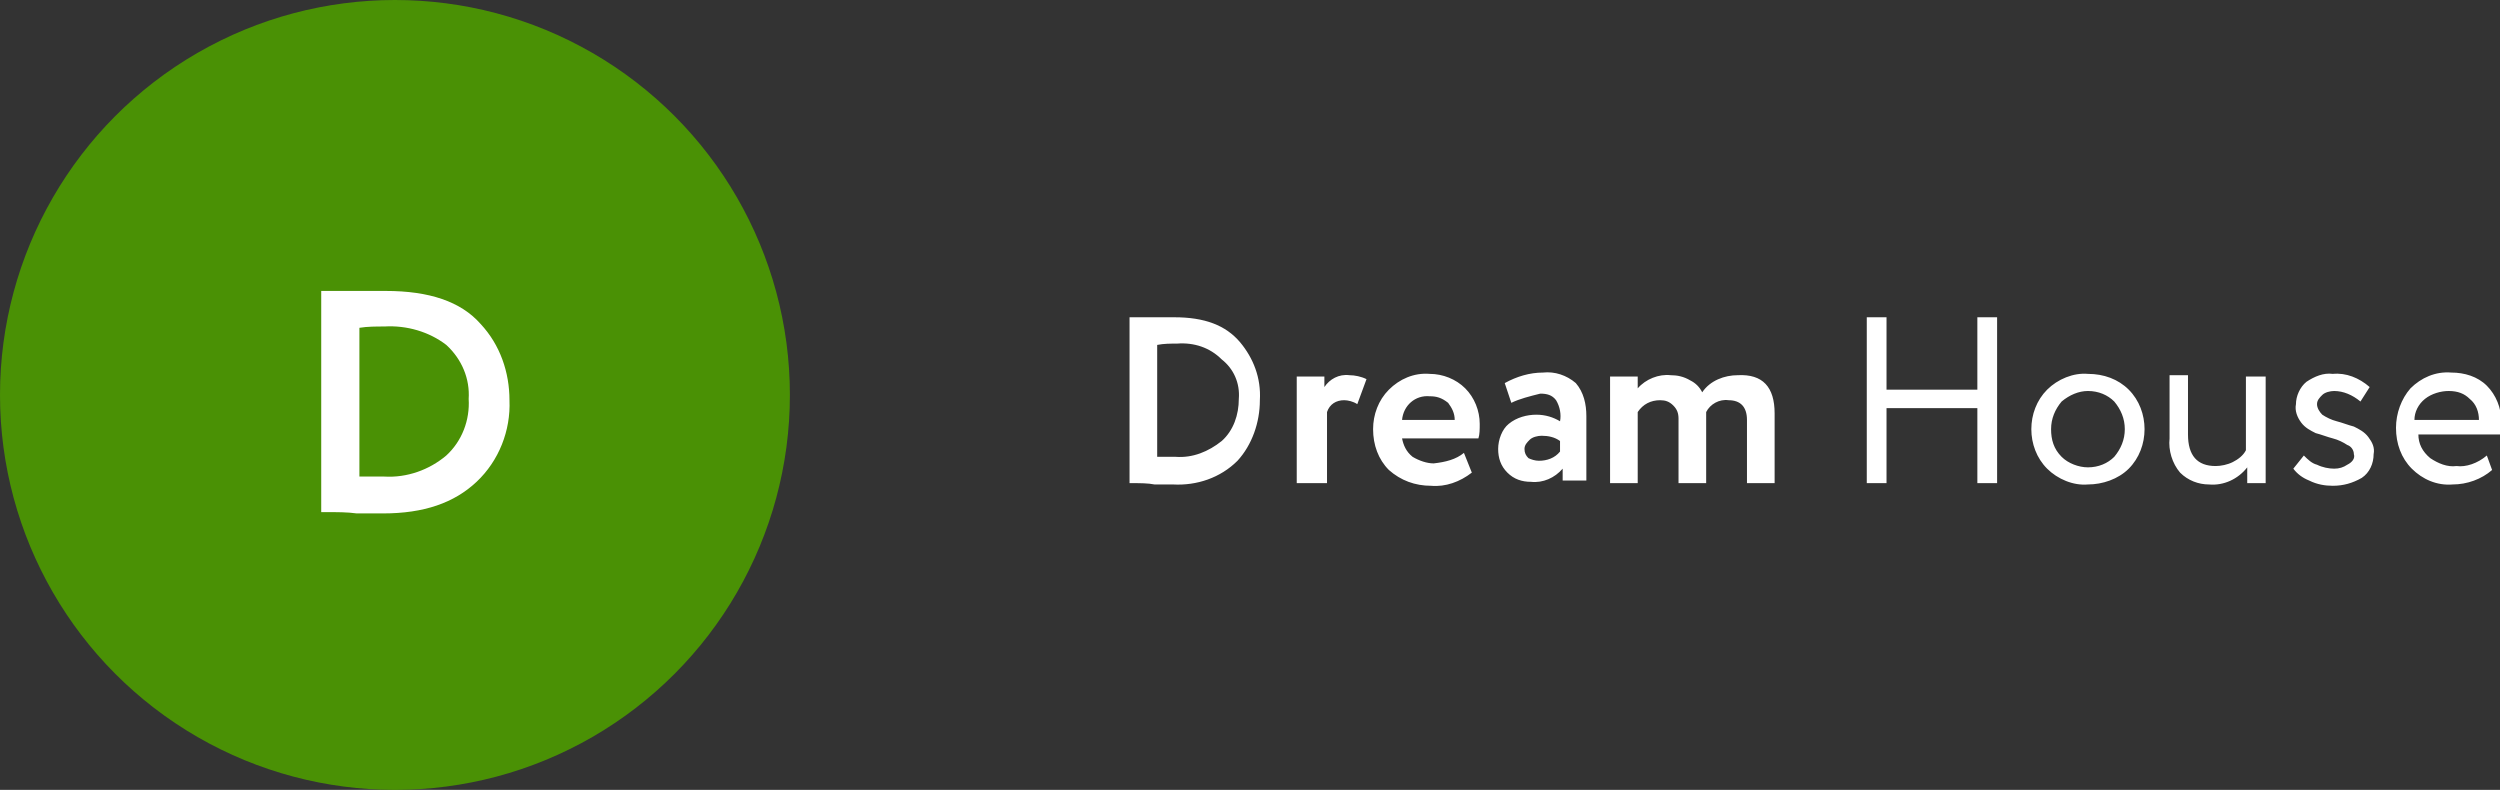 <?xml version="1.0" encoding="UTF-8"?> <!-- Generator: Adobe Illustrator 21.1.0, SVG Export Plug-In . SVG Version: 6.00 Build 0) --> <svg xmlns="http://www.w3.org/2000/svg" xmlns:xlink="http://www.w3.org/1999/xlink" id="Слой_1" x="0px" y="0px" viewBox="0 0 189.9 60" style="enable-background:new 0 0 189.9 60;" xml:space="preserve"><rect x="0" y="0" width="189.9" height="60" fill="#333333" stroke="none"/> <style type="text/css"> .st0{fill:#4A9105;} .st1{fill:#FFFFFF;} </style> <g> <circle id="Ellipse_1" class="st0" cx="30" cy="30" r="30"></circle> <path id="Path_30" class="st1" d="M86,36.7h-0.2V24.1H86c0.5,0,1,0,1.5,0l1.7,0c2.3,0,3.9,0.6,5,1.9c1,1.2,1.6,2.7,1.5,4.4 c0,1.7-0.6,3.4-1.7,4.6c-1.3,1.3-3.1,1.9-4.9,1.8c-0.4,0-0.9,0-1.4,0C87.2,36.7,86.6,36.7,86,36.7z M89.4,26.1c-0.5,0-1,0-1.5,0.1 v8.5c0.6,0,1,0,1.4,0c1.3,0.1,2.5-0.4,3.5-1.2c0.9-0.8,1.3-2,1.3-3.2c0.1-1.2-0.4-2.3-1.3-3C91.9,26.4,90.7,26,89.4,26.1L89.4,26.1 z M100.6,36.7h-2.1v-8.1h2.1v0.8c0.4-0.6,1.1-1,1.9-0.9c0.4,0,0.9,0.1,1.3,0.3l-0.7,1.9c-0.3-0.2-0.7-0.3-1-0.3 c-0.6,0-1.1,0.3-1.3,0.9V36.7z M111.2,34.4l0.6,1.5c-0.9,0.7-2,1.1-3.1,1c-1.2,0-2.3-0.4-3.2-1.2c-0.8-0.8-1.2-1.9-1.2-3.1 c0-1.1,0.4-2.2,1.2-3c0.8-0.8,1.9-1.3,3.1-1.2c1,0,2,0.4,2.7,1.1c0.7,0.7,1.1,1.7,1.1,2.7c0,0.4,0,0.8-0.1,1.1h-5.8 c0.1,0.5,0.3,1,0.8,1.4c0.5,0.3,1.1,0.5,1.6,0.5C109.8,35.1,110.6,34.9,111.2,34.4z M108.6,30.1c-1.1-0.1-2,0.7-2.1,1.8h4 c0-0.5-0.2-0.9-0.5-1.3C109.5,30.2,109.1,30.1,108.6,30.1L108.6,30.1z M114.8,30.6l-0.5-1.5c0.9-0.5,1.9-0.8,2.9-0.8 c0.9-0.1,1.8,0.2,2.5,0.8c0.6,0.7,0.8,1.6,0.8,2.5v4.9h-1.8v-0.9c-0.6,0.7-1.5,1.1-2.4,1c-0.7,0-1.3-0.2-1.8-0.7 c-0.5-0.5-0.7-1.1-0.7-1.8c0-0.7,0.3-1.5,0.8-1.9c0.6-0.5,1.4-0.7,2.1-0.7c0.7,0,1.3,0.2,1.8,0.5c0.1-0.5,0-1.1-0.3-1.6 c-0.3-0.4-0.7-0.5-1.2-0.5C116.2,30.1,115.4,30.3,114.8,30.6L114.8,30.6z M116.9,35c0.6,0,1.2-0.2,1.6-0.7v-0.8 c-0.4-0.3-0.9-0.4-1.4-0.4c-0.3,0-0.7,0.1-0.9,0.3c-0.2,0.2-0.4,0.4-0.4,0.7c0,0.3,0.1,0.5,0.3,0.7C116.3,34.9,116.6,35,116.9,35 L116.9,35z M134.8,31.4v5.3h-2.1v-4.8c0-1-0.5-1.5-1.4-1.5c-0.7-0.1-1.4,0.3-1.7,0.9c0,0,0,0.1,0,0.3c0,0.2,0,0.3,0,0.3v4.8h-2.1 v-4.9c0-0.4-0.1-0.7-0.4-1c-0.3-0.3-0.6-0.4-1-0.4c-0.7,0-1.3,0.3-1.7,0.9v5.4h-2.1v-8.1h2.1v0.9c0.6-0.7,1.6-1.1,2.5-1 c0.5,0,1,0.1,1.5,0.4c0.4,0.2,0.7,0.5,0.9,0.9c0.6-0.9,1.7-1.3,2.7-1.3C133.9,28.4,134.8,29.4,134.8,31.4z M151.7,36.7h-1.5v-5.7 h-6.9v5.7h-1.5V24.1h1.5v5.5h6.9v-5.5h1.5L151.7,36.7z M155.5,35.6c-0.8-0.8-1.2-1.9-1.2-3c0-1.1,0.4-2.2,1.2-3 c0.8-0.8,2-1.3,3.1-1.2c1.2,0,2.3,0.4,3.1,1.2c0.8,0.8,1.2,1.9,1.2,3c0,1.1-0.4,2.2-1.2,3c-0.8,0.8-2,1.2-3.1,1.2 C157.5,36.9,156.3,36.4,155.5,35.6z M156.6,30.5c-0.5,0.6-0.8,1.3-0.8,2.1c0,0.8,0.2,1.5,0.8,2.1c0.5,0.5,1.3,0.8,2,0.8 c0.8,0,1.5-0.3,2-0.8c0.5-0.6,0.8-1.3,0.8-2.1c0-0.8-0.3-1.5-0.8-2.1c-0.5-0.5-1.2-0.8-2-0.8C157.9,29.7,157.2,30,156.6,30.5z M170.7,28.6h1.4v8.1h-1.4v-1.2c-0.7,0.9-1.8,1.4-2.9,1.3c-0.8,0-1.6-0.3-2.2-0.9c-0.6-0.7-0.9-1.7-0.8-2.6v-4.8h1.4v4.5 c0,1.6,0.7,2.4,2.1,2.4c0.4,0,0.9-0.1,1.3-0.3c0.4-0.2,0.8-0.5,1-0.9V28.6z M178.8,34.5c0-0.3-0.2-0.6-0.5-0.7 c-0.3-0.2-0.7-0.4-1.1-0.5c-0.4-0.1-0.9-0.3-1.3-0.4c-0.4-0.2-0.8-0.4-1.1-0.8c-0.3-0.4-0.5-0.9-0.4-1.4c0-0.6,0.3-1.3,0.8-1.7 c0.6-0.4,1.3-0.7,2-0.6c1-0.1,2,0.3,2.8,1l-0.7,1.1c-0.6-0.5-1.3-0.8-2-0.8c-0.3,0-0.7,0.1-0.9,0.3c-0.2,0.2-0.4,0.4-0.4,0.7 c0,0.3,0.2,0.6,0.4,0.8c0.3,0.2,0.7,0.4,1.1,0.5c0.4,0.1,0.9,0.3,1.3,0.4c0.4,0.2,0.8,0.4,1.1,0.8c0.3,0.4,0.5,0.8,0.4,1.3 c0,0.7-0.3,1.4-0.9,1.8c-0.7,0.4-1.4,0.6-2.2,0.6c-0.6,0-1.2-0.1-1.8-0.4c-0.5-0.2-0.9-0.5-1.2-0.9l0.8-1c0.3,0.3,0.6,0.6,1,0.7 c0.4,0.2,0.9,0.3,1.3,0.3c0.4,0,0.7-0.1,1-0.3C178.7,35.1,178.9,34.8,178.8,34.5z M188.9,34.6l0.4,1.1c-0.8,0.7-1.9,1.1-3,1.1 c-1.2,0.1-2.3-0.4-3.1-1.2c-0.8-0.8-1.2-1.9-1.2-3.1c0-1.1,0.4-2.2,1.1-3c0.8-0.8,1.9-1.3,3.1-1.2c1,0,2,0.3,2.7,1 c0.7,0.7,1.1,1.7,1.1,2.7c0,0.3,0,0.7-0.1,1h-6.2c0,0.7,0.3,1.3,0.9,1.8c0.6,0.4,1.3,0.7,2,0.6C187.3,35.5,188.2,35.2,188.9,34.6 L188.9,34.6z M186,29.7c-0.6,0-1.3,0.2-1.8,0.6c-0.5,0.4-0.8,1-0.8,1.6h4.9c0-0.6-0.2-1.2-0.7-1.6C187.2,29.9,186.7,29.7,186,29.7z "></path> <path id="Path_31" class="st1" d="M24.7,38.9h-0.3V22.1h0.3c0.7,0,1.4,0,2.2,0l2.4,0c3.3,0,5.7,0.8,7.2,2.5 c1.5,1.6,2.2,3.7,2.2,5.8c0.1,2.3-0.8,4.6-2.5,6.2c-1.7,1.6-4,2.4-7.1,2.4c-0.6,0-1.3,0-2,0C26.4,38.9,25.6,38.9,24.7,38.9z M29.2,24.8c-0.6,0-1.3,0-1.9,0.1v11.3c0.7,0,1.4,0,1.9,0c1.7,0.1,3.4-0.5,4.7-1.6c1.2-1.1,1.8-2.7,1.7-4.3c0.1-1.5-0.5-3-1.7-4.1 C32.6,25.2,30.9,24.7,29.2,24.8z"></path> </g> </svg> 